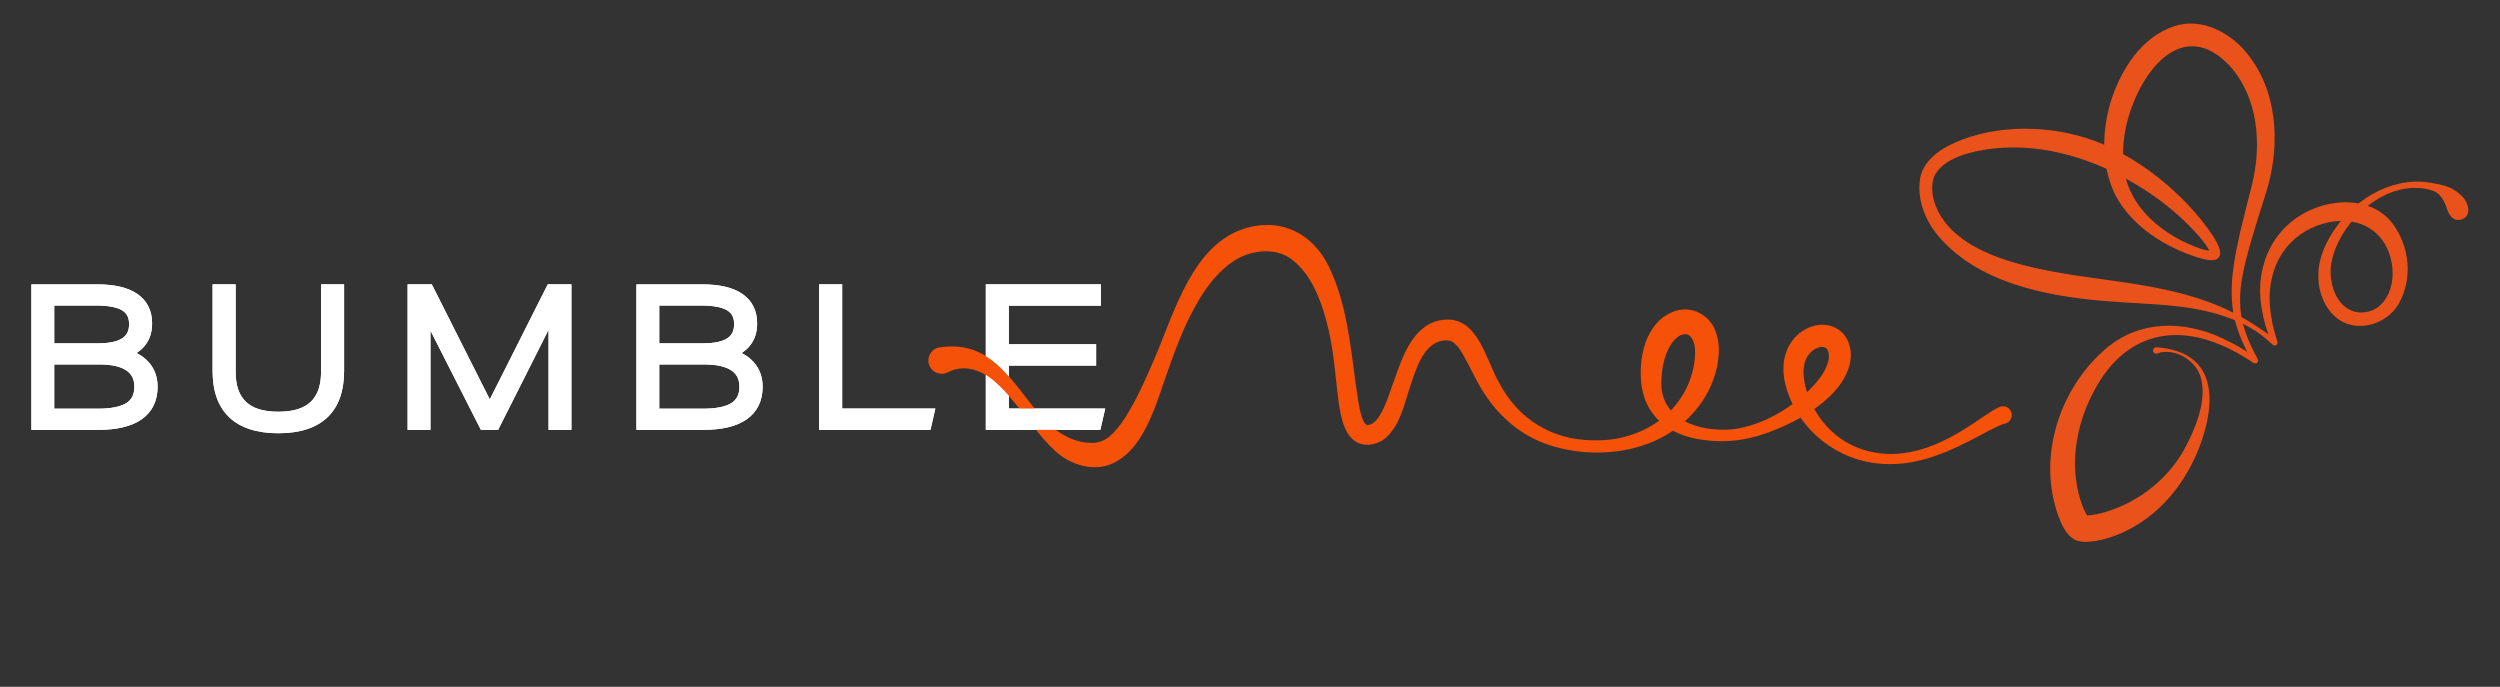 <?xml version="1.0" encoding="UTF-8"?>
<svg id="Livello_1" data-name="Livello 1" xmlns="http://www.w3.org/2000/svg" width="1274" height="350" xmlns:xlink="http://www.w3.org/1999/xlink" viewBox="0 0 1274 350">
  <rect x="0" y="0" width="1274" height="350" fill="#333333" stroke="none"/>
  <defs>
    <clipPath id="clippath">
      <path d="m14,142.912v79.867h551.222v-79.867H14Zm501.104,60.009c-2.606-3.035-5.307-5.918-8.216-8.403-1.728-1.536-3.582-2.874-5.52-3.95v-9.728c5.207,2.982,9.615,7.265,13.736,12.068v10.013Z" fill="none"/>
    </clipPath>
  </defs>
  <path d="m1098.979,176.962c27.962,2.032,30.861,23.027,23.608,45.816-6.472,20.064-19.536,38.119-39.064,47.732-4.944,2.434-10.256,4.283-15.785,5.21-3.122.352-5.811.797-9.17-.167-7.275-2.341-10.625-14.868-12.175-21.446-6-28.027,5.469-58.438,27.16-76.764,17.252-14.348,39.49-14.058,59.079-4.888,6.12,2.811,11.916,6.248,17.468,10.028,0,0-2.163,1.972-2.163,1.972-3.744-6.732-7.205-13.8-9.083-21.518-3.715-15.397-.251-31.358,3.16-46.465,1.729-7.308,3.761-14.96,5.589-22.247,5.064-20.447,3.241-44.55-11.294-60.605-17.758-18.964-34.948-8.671-45.608,11.122-6.507,12.388-10.172,27.065-8.325,41.056,2.365,20.251,20.699,34.654,38.949,40.92,2.038.586,4.118,1.194,6.024,1,.087-.016.14-.055.003-.007-.062.026-.203.086-.382.249-.19.158-.386.482-.442.639-.129.376-.085.412-.107.392-.116-.42-.262-.765-.491-1.233-2.528-4.667-6.506-8.759-10.227-12.648-7.854-7.923-16.747-14.838-26.295-20.584-21.742-13.362-47.261-21.473-72.917-18.921-10.512,1.17-26.945,4.459-31.158,15.071-1.361,4.839-.604,9.987,1.253,14.663,6.286,15.23,22.646,23.116,37.611,27.827,34.654,10.639,71.944,8.494,105.915,22.534,10.812,4.39,20.783,10.684,30.019,17.779,0,0-2.342,1.626-2.342,1.626-2.49-5.948-4.386-12.212-5.354-18.721-3.453-21.184,6.289-42.003,26.862-50.132,13.333-5.354,30.905-4.629,40.134,7.929,8.632,11.754,10.136,27.928,2.976,40.571-3.926,6.854-11.746,11.348-19.685,11.308-13.818.252-21.621-13.537-21.275-25.919-.036-8.629,3.821-16.72,8.548-23.655,11.104-16.187,31.226-27.581,51.101-22.839,4.576.65,9.452,2.242,12.839,5.714,2.28,2.014,4.075,4.9,3.924,8.027-.234,4.679-6.352,6.412-9.019,2.669-.941-1.112-1.423-2.437-1.868-3.68-1.169-3.546-3.051-7.578-6.847-9.093-23.365-7.871-49.36,16.068-52.327,38.44-.809,8.998,2.672,20.46,12.166,23.143,3.746.905,7.987.167,11.174-1.848,11.408-7.984,9.997-27.491,1.093-36.829-11.816-12.593-33.117-8.194-44.462,3.094-8.575,8.328-11.989,20.732-10.998,32.624.448,6.153,1.834,12.297,3.808,18.266.474,1.387-1.309,2.555-2.375,1.525-2.757-2.557-5.66-4.984-8.794-7.091-2.346-1.478-4.932-2.944-7.445-4.061-21.782-10.232-45.865-9.062-69.541-11.163-30.279-2.462-66.143-9.62-85.992-34.775-5.997-7.899-9.687-18.196-7.832-28.211,1.443-7.25,7.743-12.612,13.752-15.824,20.799-10.9,48.507-11.272,70.568-4.299,24.942,7.73,50.322,28.282,64.787,49.888,1.326,2.198,2.791,4.553,3.53,7.223.197,1.028.378,1.657-.041,2.946-1.762,4.077-8.21,1.618-11.235.896-16.832-5.407-33.684-15.915-42.105-32.086-7.25-15.009-6.798-32.661-1.918-48.263,5.247-15.919,15.46-32.007,32.204-37.587,13.425-4.384,27.778,2.966,36.292,13.147,16.253,19.239,17.69,46.634,10.935,69.838-.92,3.054-2.492,7.931-3.465,11.02-3.316,10.822-6.878,21.779-9.035,32.816-1.825,9.166-1.965,18.546.846,27.451,1.703,5.371,4.087,10.488,6.852,15.428.41.72.158,1.636-.562,2.046-.519.296-1.141.248-1.601-.074-5.388-3.673-11.096-6.916-17.135-9.358-26.608-11.213-49.831-2.76-63.528,22.534-8.953,16-12.835,35.147-8.555,53.078,1.054,4.379,2.683,9.058,5.072,12.482-.041-.035-.155-.156-.454-.356-.452-.323-1.038-.542-1.188-.587-.398-.118-.337-.064-.203-.063,2.42.054,5.065-.406,7.532-.974,17.675-4.319,33.812-16.111,42.968-32.372,5.598-10.345,11.74-24.428,8.795-36.293-1.926-7.811-9.605-13.559-17.577-13.727-1.582-.002-3.284.156-4.567.776-.824.399-1.815.054-2.213-.77-.576-1.121.393-2.504,1.631-2.374h0Z" fill="#e9531b"/>
  <g>
    <g>
      <path d="m69.57,179.888c1.622-1.017,3.011-2.222,4.155-3.61,2.517-3.049,3.793-6.898,3.793-11.438,0-6.562-2.548-11.634-7.575-15.075-4.773-3.265-11.491-4.852-20.536-4.852H16v74.133h34.274c9.513,0,16.904-1.819,21.969-5.406,5.354-3.792,8.068-9.358,8.068-16.543,0-4.966-1.544-9.2-4.591-12.584-1.641-1.824-3.698-3.37-6.15-4.625Zm-41.93-4.932v-19.27h21.286c6.198,0,10.709.852,13.407,2.53,2.354,1.466,3.45,3.663,3.45,6.912,0,3.359-1.076,5.648-3.387,7.206-2.582,1.74-6.758,2.622-12.411,2.622h-22.345Zm0,10.773h23.116c6.091,0,10.698,1.04,13.693,3.092,2.712,1.858,4.03,4.565,4.03,8.276,0,3.811-1.299,6.506-3.974,8.238-3.005,1.949-7.956,2.938-14.713,2.938h-22.153v-22.544Z" fill="#fff"/>
      <path d="m163.615,189.393c0,13.932-6.917,20.42-21.768,20.42s-21.768-6.488-21.768-20.42v-44.481h-11.736v44.192c0,20.722,11.585,31.674,33.504,31.674s33.504-10.953,33.504-31.674v-44.192h-11.736v44.481Z" fill="#fff"/>
      <polygon points="249.597 203.54 220.056 144.912 207.716 144.912 207.716 219.046 219.356 219.046 219.356 168.465 245.058 219.046 253.854 219.046 279.55 168.065 279.55 219.046 291.189 219.046 291.189 144.912 279.139 144.912 249.597 203.54" fill="#fff"/>
      <path d="m377.895,179.888c1.622-1.017,3.011-2.222,4.156-3.61,2.517-3.05,3.793-6.898,3.793-11.438,0-6.562-2.548-11.634-7.575-15.075-4.773-3.265-11.49-4.852-20.537-4.852h-33.407v74.133h34.274c9.513,0,16.904-1.819,21.969-5.406,5.354-3.792,8.068-9.358,8.068-16.543,0-4.966-1.544-9.2-4.591-12.584-1.642-1.824-3.699-3.37-6.151-4.625Zm-41.93-24.202h21.287c6.197,0,10.708.852,13.406,2.53,2.354,1.466,3.45,3.663,3.45,6.912,0,3.359-1.076,5.649-3.387,7.206-2.582,1.74-6.757,2.622-12.411,2.622h-22.346v-19.27Zm23.116,30.043c6.091,0,10.698,1.04,13.693,3.092,2.712,1.858,4.03,4.566,4.03,8.276,0,3.811-1.299,6.506-3.973,8.238-3.006,1.949-7.956,2.938-14.713,2.938h-22.153v-22.544h23.116Z" fill="#fff"/>
      <polygon points="429.175 144.912 417.439 144.912 417.439 219.046 474.176 219.046 476.656 208.177 429.175 208.177 429.175 144.912" fill="#fff"/>
      <polygon points="514.104 208.177 514.104 186.306 558.591 186.306 558.591 175.437 514.104 175.437 514.104 155.782 560.999 155.782 560.999 144.912 502.368 144.912 502.368 219.046 560.742 219.046 563.222 208.177 514.104 208.177" fill="#fff"/>
    </g>
    <path d="m479.53,176.934c27.152-3.733,37.025,19.922,52.215,36.481,6.211,6.662,14.794,12.063,23.61,12.232,3.684.221,6.799-.612,9.795-3.053,3.039-2.403,5.868-6.105,8.448-10.105,5.136-8.125,9.457-17.485,13.507-26.911,10.11-22.473,18.514-56.376,42.768-67.467,19.282-8.376,37.79-1.256,47.033,17.206,9.538,19.29,11.312,41.35,14.206,62.092.694,4.259,2.084,17.695,5.41,19.192,7.187.481,11.607-16.967,13.983-22.873,4.31-12.244,9.93-29.353,25.381-30.792,17.569-1.767,21.483,21.27,28.401,32.712,9.599,18.059,26.746,28.524,47.304,28.717,24.708.966,47.765-14.02,51.814-39.267.59-4.652,1.187-11.628-2.935-14.41-4.188-1.691-8.048,2.988-9.985,6.6-2.509,4.806-3.592,10.61-3.823,16.091-1.411,20.625,19.709,27.086,36.822,25.341,14.513-2.036,28.221-10.032,38.657-20.098,4.651-4.75,9.071-9.998,9.857-16.254.328-4.758-2.039-6.92-6.721-4.699-7.474,4.151-6.989,13.367-4.765,21.096,2.625,8.953,8.064,17.424,15.622,23.37,6.174,4.859,13.815,7.89,21.632,8.832,16.991,2.199,33.262-5.491,47.135-14.71,0,0,6.429-4.325,6.429-4.325,1.085-.74,2.195-1.472,3.366-2.209,1.253-.773,2.54-1.587,4.165-2.294,2.248-1.027,4.902-.036,5.929,2.212s.036,4.902-2.212,5.929c-1.232.467-2.533.702-3.958,1.422-3.464,1.559-6.782,3.439-10.207,5.215-13.909,7.408-29.051,14.397-45.174,14.285-22.569.254-43.207-13.506-51.525-34.683-3.389-8.457-4.532-18.735.755-26.884,4.733-7.829,15.977-12.583,24.388-6.997,5.128,3.426,6.935,9.911,6.152,15.667-2.915,18.661-26.929,31.566-43.108,37.215-10.146,3.67-21.223,4.971-31.969,3.355-17.281-2.132-30.534-12.248-31.678-30.578-1.01-13.381,3.258-30.829,18.097-35.273,8.153-2.418,16.843,2.37,19.783,10.202,2.523,6.301,2.038,12.482.802,18.722-3.801,17.115-16.267,30.611-31.768,37.476-17.122,7.545-38.033,7.722-55.54,1.442-12.962-4.673-23.898-14.193-31.273-25.73-3.017-4.589-5.369-9.406-7.689-13.941-2.061-3.877-4.199-8.576-7.201-11.312-1.974-1.835-3.76-1.857-6.132-1.606-9.878,1.46-13.665,14.342-16.562,22.925-3.071,8.913-4.948,19.715-12.495,26.591-3.72,3.237-9.65,4.745-14.316,2.549-4.437-2.114-6.565-6.788-7.798-10.982-1.572-5.407-2.096-10.625-2.742-16.04-1.129-10.202-2.052-20.292-4.294-30.228-3.121-13.266-8.109-28.281-19.258-36.499-6.664-4.762-15.578-4.648-23.05-1.966-8.388,3.16-15.167,10.114-20.425,17.62-8.621,12.496-14.095,26.734-19.155,41.183-6.096,16.412-12.054,42.469-31.031,48.498-9.24,2.694-19.526-1.045-26.382-7.295-8.187-7.5-13.633-16.394-20.637-24.522-3.253-3.935-6.611-7.725-10.303-10.88-6.859-6.098-15.704-9.104-23.94-4.76-3.338,1.692-7.416.357-9.108-2.981-2.24-4.248.9-9.654,5.69-9.844h0Z" fill="#f65109"/>
    <g clip-path="url(#clippath)">
      <g>
        <path d="m69.57,179.888c1.622-1.017,3.011-2.222,4.155-3.61,2.517-3.049,3.793-6.898,3.793-11.438,0-6.562-2.548-11.634-7.575-15.075-4.773-3.265-11.491-4.852-20.536-4.852H16v74.133h34.274c9.513,0,16.904-1.819,21.969-5.406,5.354-3.792,8.068-9.358,8.068-16.543,0-4.966-1.544-9.2-4.591-12.584-1.641-1.824-3.698-3.37-6.15-4.625Zm-41.93-4.932v-19.27h21.286c6.198,0,10.709.852,13.407,2.53,2.354,1.466,3.45,3.663,3.45,6.912,0,3.359-1.076,5.648-3.387,7.206-2.582,1.74-6.758,2.622-12.411,2.622h-22.345Zm0,10.773h23.116c6.091,0,10.698,1.04,13.693,3.092,2.712,1.858,4.03,4.565,4.03,8.276,0,3.811-1.299,6.506-3.974,8.238-3.005,1.949-7.956,2.938-14.713,2.938h-22.153v-22.544Z" fill="#fff"/>
        <path d="m163.615,189.393c0,13.932-6.917,20.42-21.768,20.42s-21.768-6.488-21.768-20.42v-44.481h-11.736v44.192c0,20.722,11.585,31.674,33.504,31.674s33.504-10.953,33.504-31.674v-44.192h-11.736v44.481Z" fill="#fff"/>
        <polygon points="249.597 203.54 220.056 144.912 207.716 144.912 207.716 219.046 219.356 219.046 219.356 168.465 245.058 219.046 253.854 219.046 279.55 168.065 279.55 219.046 291.189 219.046 291.189 144.912 279.139 144.912 249.597 203.54" fill="#fff"/>
        <path d="m377.895,179.888c1.622-1.017,3.011-2.222,4.156-3.61,2.517-3.05,3.793-6.898,3.793-11.438,0-6.562-2.548-11.634-7.575-15.075-4.773-3.265-11.49-4.852-20.537-4.852h-33.407v74.133h34.274c9.513,0,16.904-1.819,21.969-5.406,5.354-3.792,8.068-9.358,8.068-16.543,0-4.966-1.544-9.2-4.591-12.584-1.642-1.824-3.699-3.37-6.151-4.625Zm-41.93-24.202h21.287c6.197,0,10.708.852,13.406,2.53,2.354,1.466,3.45,3.663,3.45,6.912,0,3.359-1.076,5.649-3.387,7.206-2.582,1.74-6.757,2.622-12.411,2.622h-22.346v-19.27Zm23.116,30.043c6.091,0,10.698,1.04,13.693,3.092,2.712,1.858,4.03,4.566,4.03,8.276,0,3.811-1.299,6.506-3.973,8.238-3.006,1.949-7.956,2.938-14.713,2.938h-22.153v-22.544h23.116Z" fill="#fff"/>
        <polygon points="429.175 144.912 417.439 144.912 417.439 219.046 474.176 219.046 476.656 208.177 429.175 208.177 429.175 144.912" fill="#fff"/>
        <polygon points="514.104 208.177 514.104 186.306 558.591 186.306 558.591 175.437 514.104 175.437 514.104 155.782 560.999 155.782 560.999 144.912 502.368 144.912 502.368 219.046 560.742 219.046 563.222 208.177 514.104 208.177" fill="#fff"/>
      </g>
    </g>
  </g>
</svg>